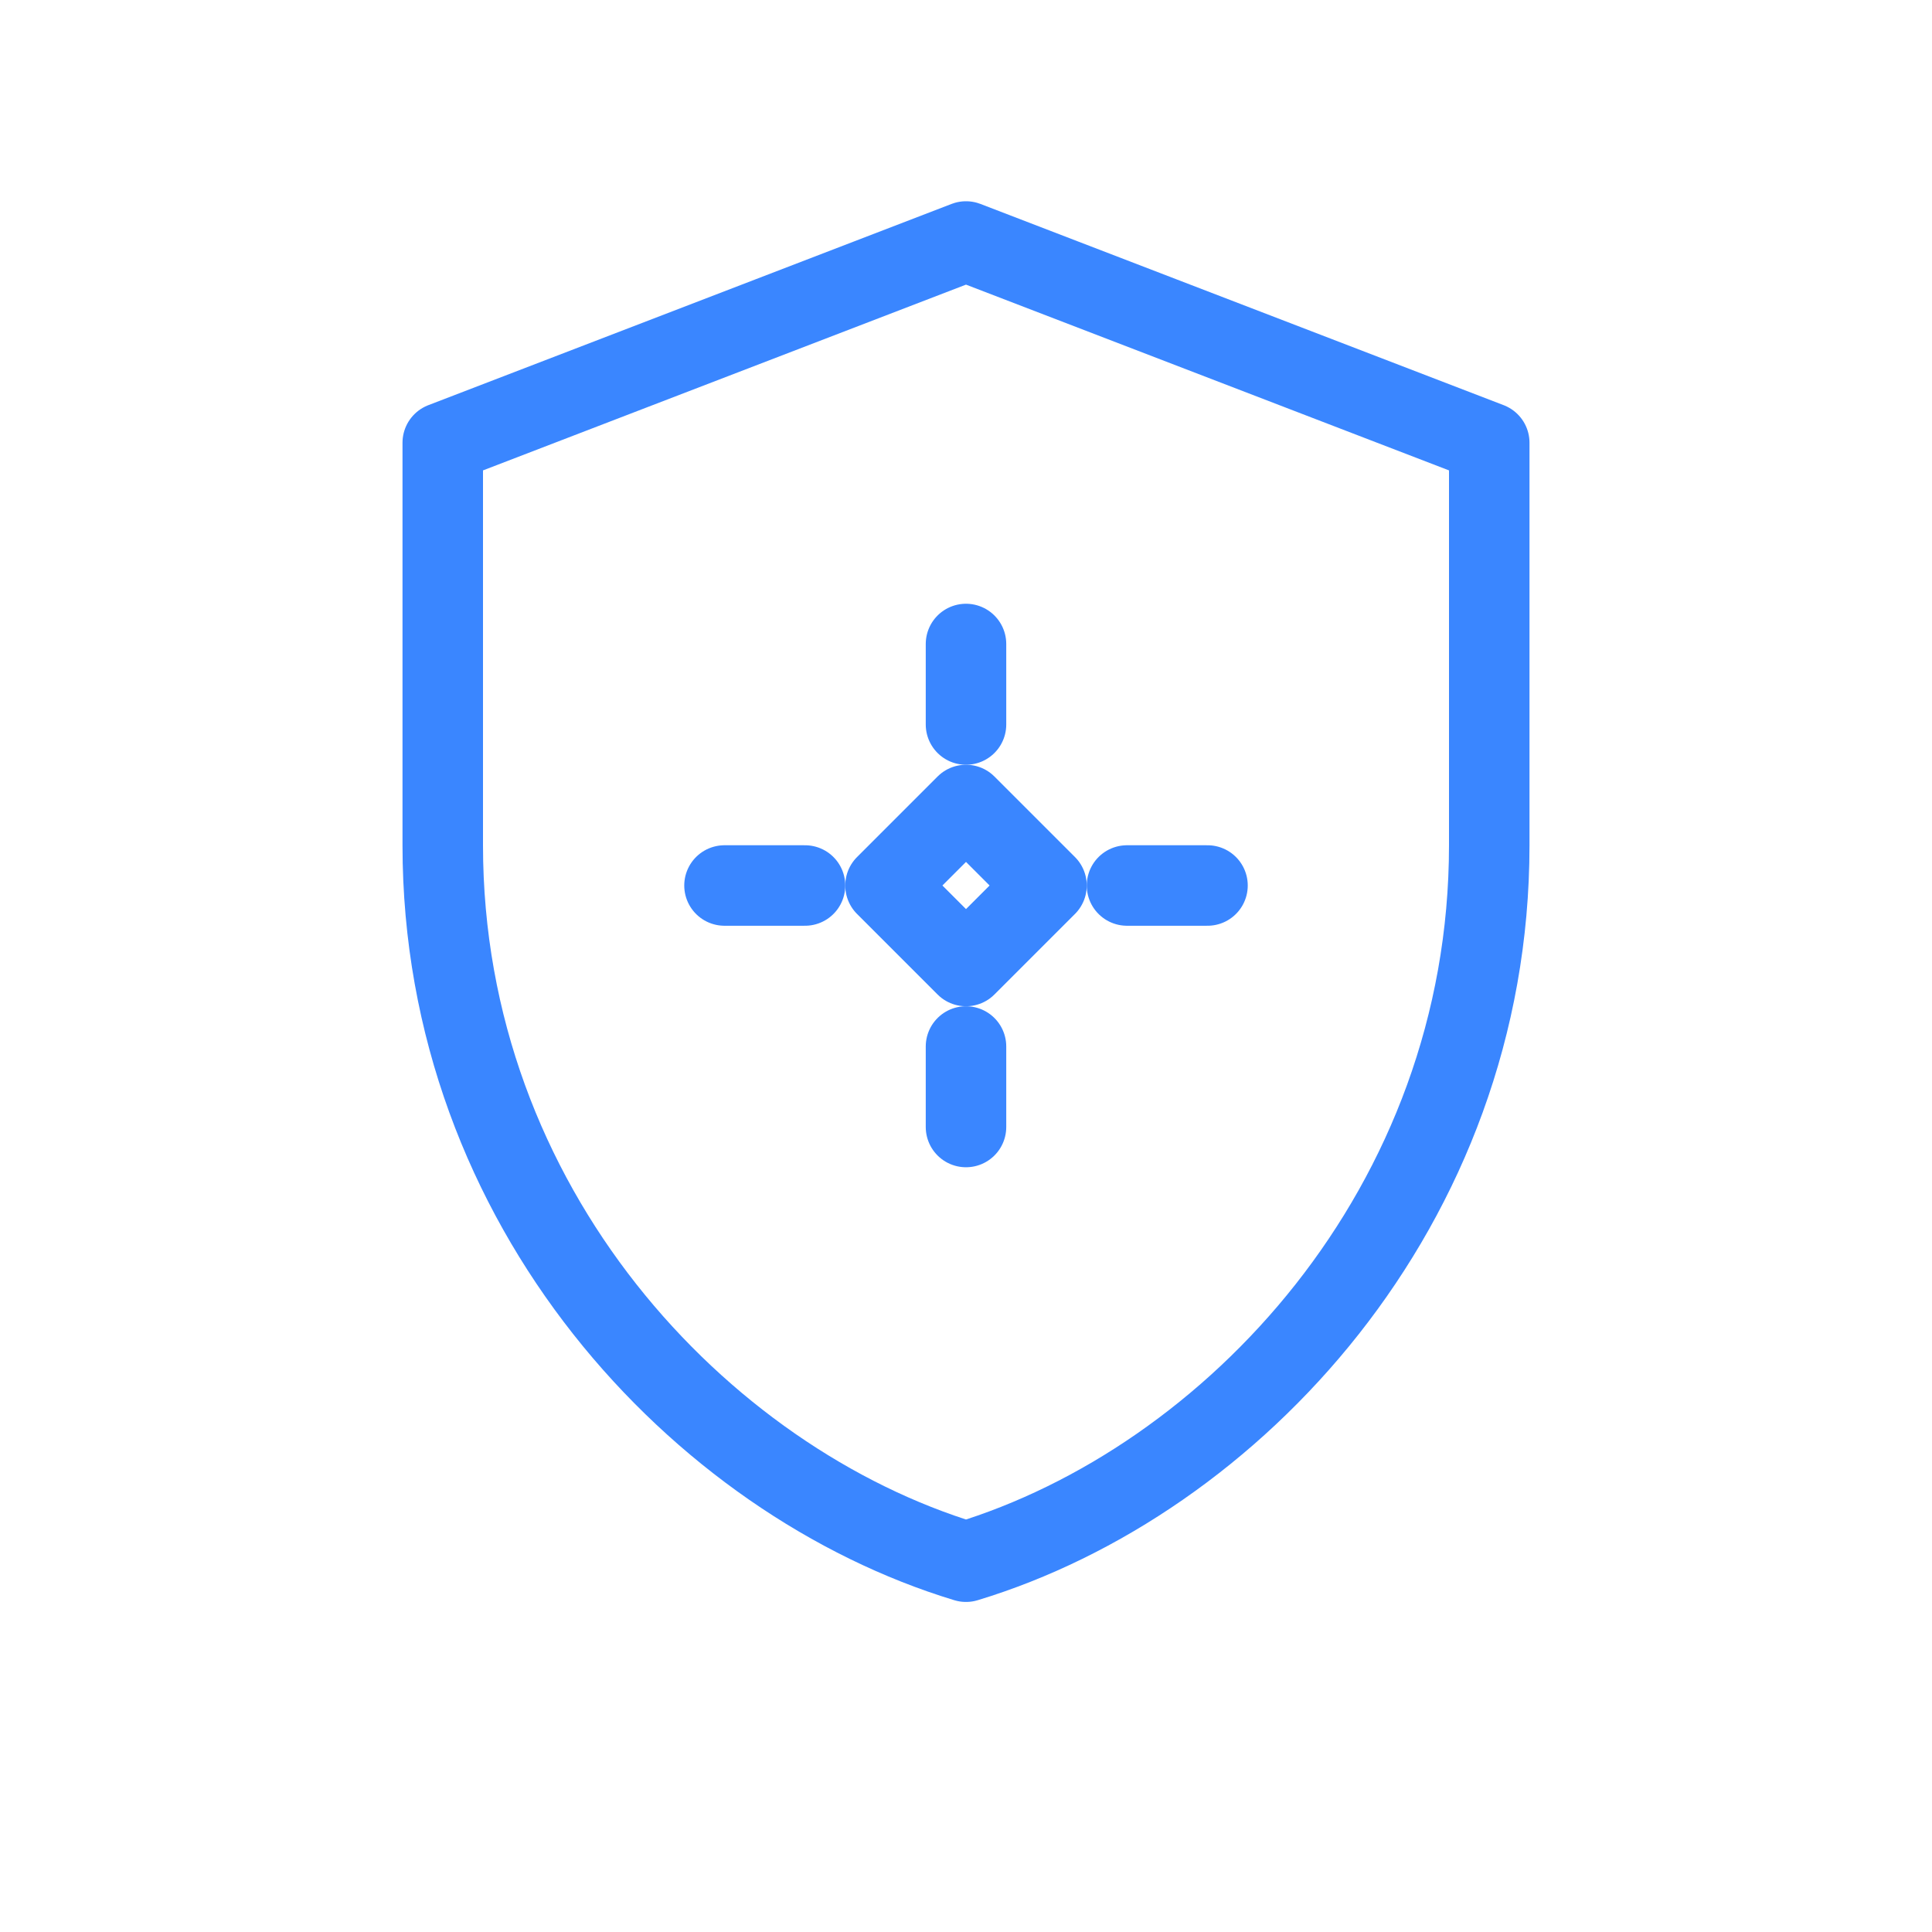<svg xmlns="http://www.w3.org/2000/svg" viewBox="0 0 48 48" fill="none" role="img" aria-label="Infection Control Measures">
  <g stroke="#3A86FF" stroke-width="2" stroke-linecap="round" stroke-linejoin="round">

    <!-- shield (protection) -->
    <path d="M24 6l13 5v10c0 9-6.4 15.8-13 17.8-6.6-2-13-8.8-13-17.8V11l13-5z"></path>

    <!-- disinfect / antibacterial spark -->
    <path d="M24 20l2 2-2 2-2-2 2-2z"></path>
    <path d="M24 16v2M24 26v2M20 22h-2M28 22h2"></path>

  </g>
</svg>

